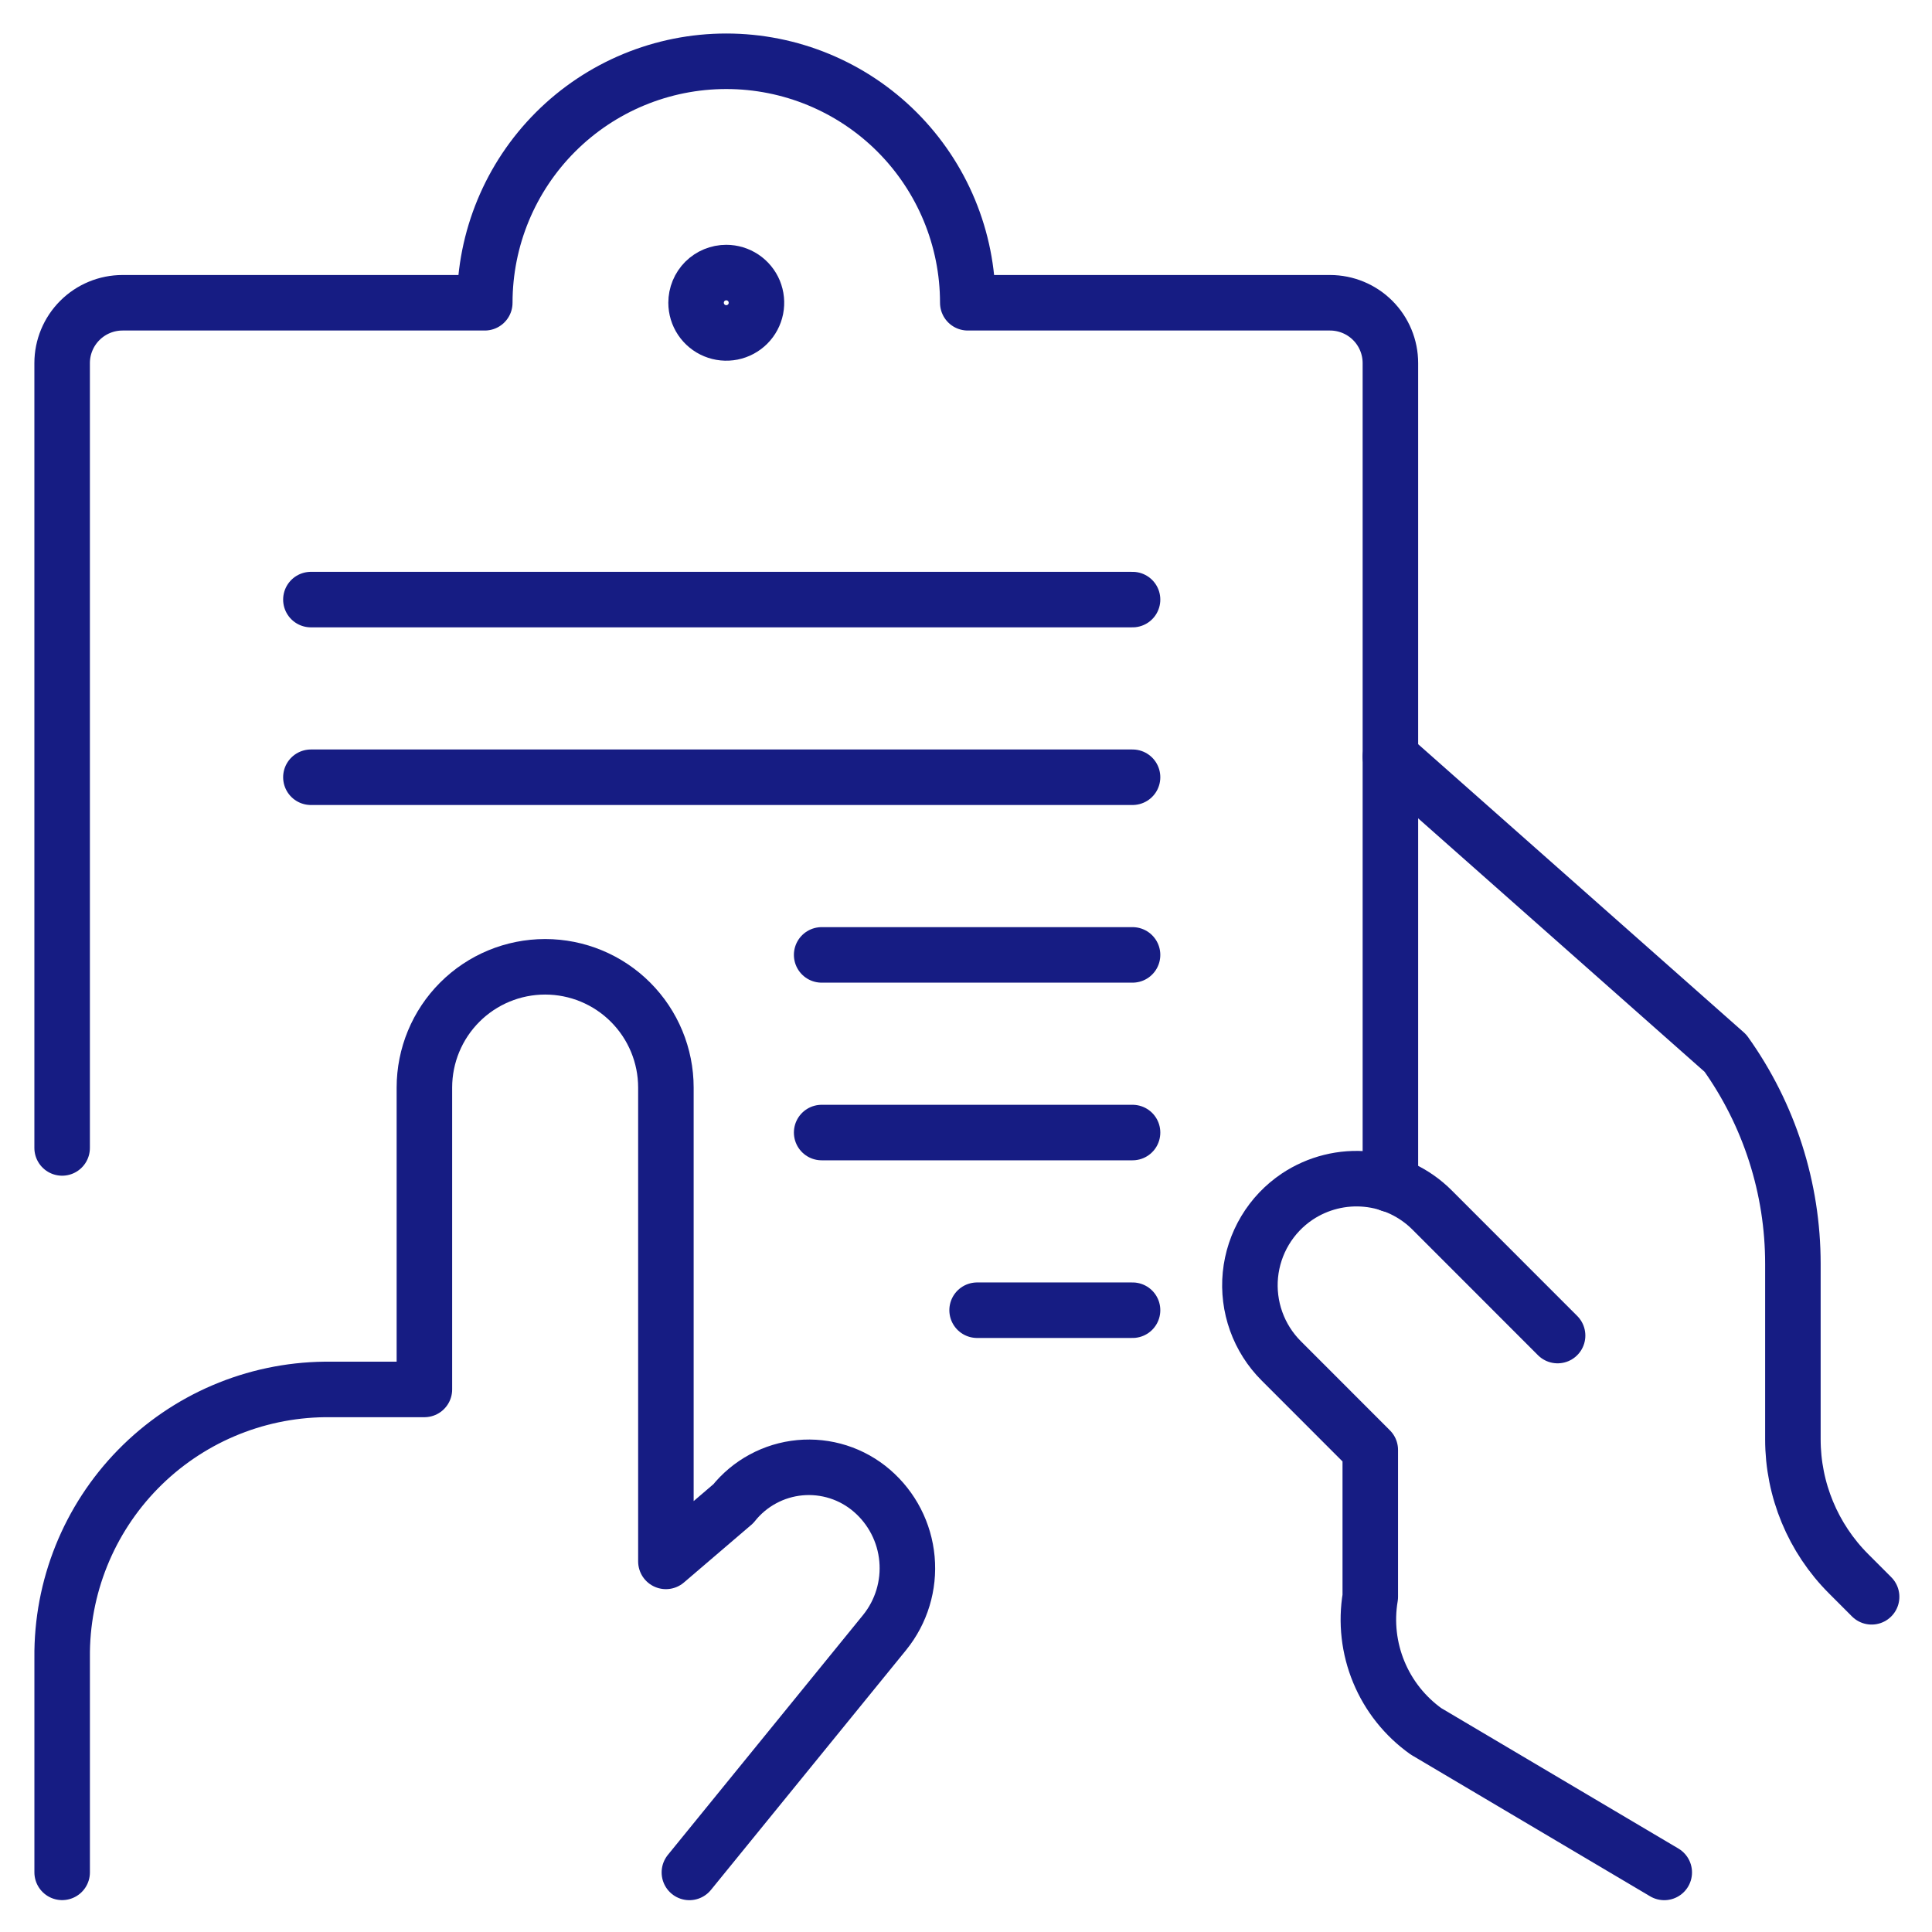 <svg width="87" height="87" viewBox="0 0 87 87" fill="none" xmlns="http://www.w3.org/2000/svg">
<path d="M74.943 84.317L64.213 77.963C63.269 77.29 62.533 76.365 62.09 75.294C61.646 74.223 61.513 73.049 61.705 71.906V65.293L57.696 61.281C57.192 60.778 56.807 60.17 56.567 59.501C56.327 58.832 56.238 58.117 56.307 57.41C56.377 56.702 56.602 56.019 56.968 55.408C57.333 54.798 57.829 54.277 58.42 53.882C59.345 53.267 60.455 52.99 61.56 53.1C62.666 53.21 63.699 53.699 64.485 54.484L70.14 60.142" stroke="#161C83" stroke-width="2.5" stroke-linecap="round" stroke-linejoin="round"/>
<path d="M62.611 34.075L77.698 47.426C79.674 50.193 80.737 53.508 80.736 56.909V64.815C80.736 67.086 81.639 69.263 83.245 70.869L84.281 71.906" stroke="#161C83" stroke-width="2.5" stroke-linecap="round" stroke-linejoin="round"/>
<path d="M31.044 84.317L39.839 73.508C40.59 72.578 40.95 71.392 40.842 70.201C40.735 69.01 40.168 67.908 39.262 67.128C38.819 66.746 38.303 66.457 37.745 66.279C37.187 66.102 36.599 66.038 36.016 66.093C35.434 66.148 34.868 66.32 34.353 66.599C33.838 66.877 33.385 67.257 33.02 67.715L29.986 70.311V48.974C29.986 47.532 29.413 46.149 28.393 45.129C27.374 44.109 25.991 43.536 24.549 43.536C23.106 43.536 21.723 44.109 20.704 45.129C19.684 46.149 19.111 47.532 19.111 48.974V62.568H14.62C11.451 62.605 8.427 63.898 6.211 66.162C3.995 68.426 2.768 71.478 2.799 74.646V84.314" stroke="#161C83" stroke-width="2.5" stroke-linecap="round" stroke-linejoin="round"/>
<path d="M62.611 53.335V16.352C62.611 15.631 62.325 14.94 61.815 14.43C61.305 13.92 60.613 13.634 59.892 13.634H43.58C43.58 10.749 42.434 7.983 40.395 5.944C38.355 3.904 35.589 2.759 32.705 2.759C29.82 2.759 27.054 3.904 25.015 5.944C22.976 7.983 21.83 10.749 21.83 13.634H5.517C4.796 13.634 4.105 13.92 3.595 14.43C3.085 14.94 2.798 15.631 2.798 16.352V51.693" stroke="#161C83" stroke-width="2.5" stroke-linecap="round" stroke-linejoin="round"/>
<path d="M32.705 12.274C32.974 12.274 33.236 12.354 33.46 12.503C33.684 12.653 33.858 12.865 33.961 13.113C34.063 13.362 34.09 13.635 34.038 13.899C33.986 14.162 33.856 14.405 33.666 14.595C33.476 14.785 33.234 14.914 32.97 14.967C32.706 15.019 32.433 14.992 32.184 14.889C31.936 14.787 31.724 14.612 31.574 14.389C31.425 14.165 31.345 13.902 31.345 13.634C31.345 13.455 31.38 13.278 31.448 13.113C31.516 12.948 31.616 12.798 31.742 12.671C31.869 12.545 32.019 12.445 32.184 12.377C32.349 12.309 32.526 12.274 32.705 12.274Z" stroke="#161C83" stroke-width="2.5" stroke-linecap="round" stroke-linejoin="round"/>
<path d="M51 27L14 27" stroke="#161C83" stroke-width="2.5" stroke-linecap="round" stroke-linejoin="round"/>
<path d="M51 35L14 35" stroke="#161C83" stroke-width="2.5" stroke-linecap="round" stroke-linejoin="round"/>
<path d="M51 43H37" stroke="#161C83" stroke-width="2.5" stroke-linecap="round" stroke-linejoin="round"/>
<path d="M51 51H37" stroke="#161C83" stroke-width="2.5" stroke-linecap="round" stroke-linejoin="round"/>
<path d="M51 59H44" stroke="#161C83" stroke-width="2.5" stroke-linecap="round" stroke-linejoin="round"/>
</svg>
